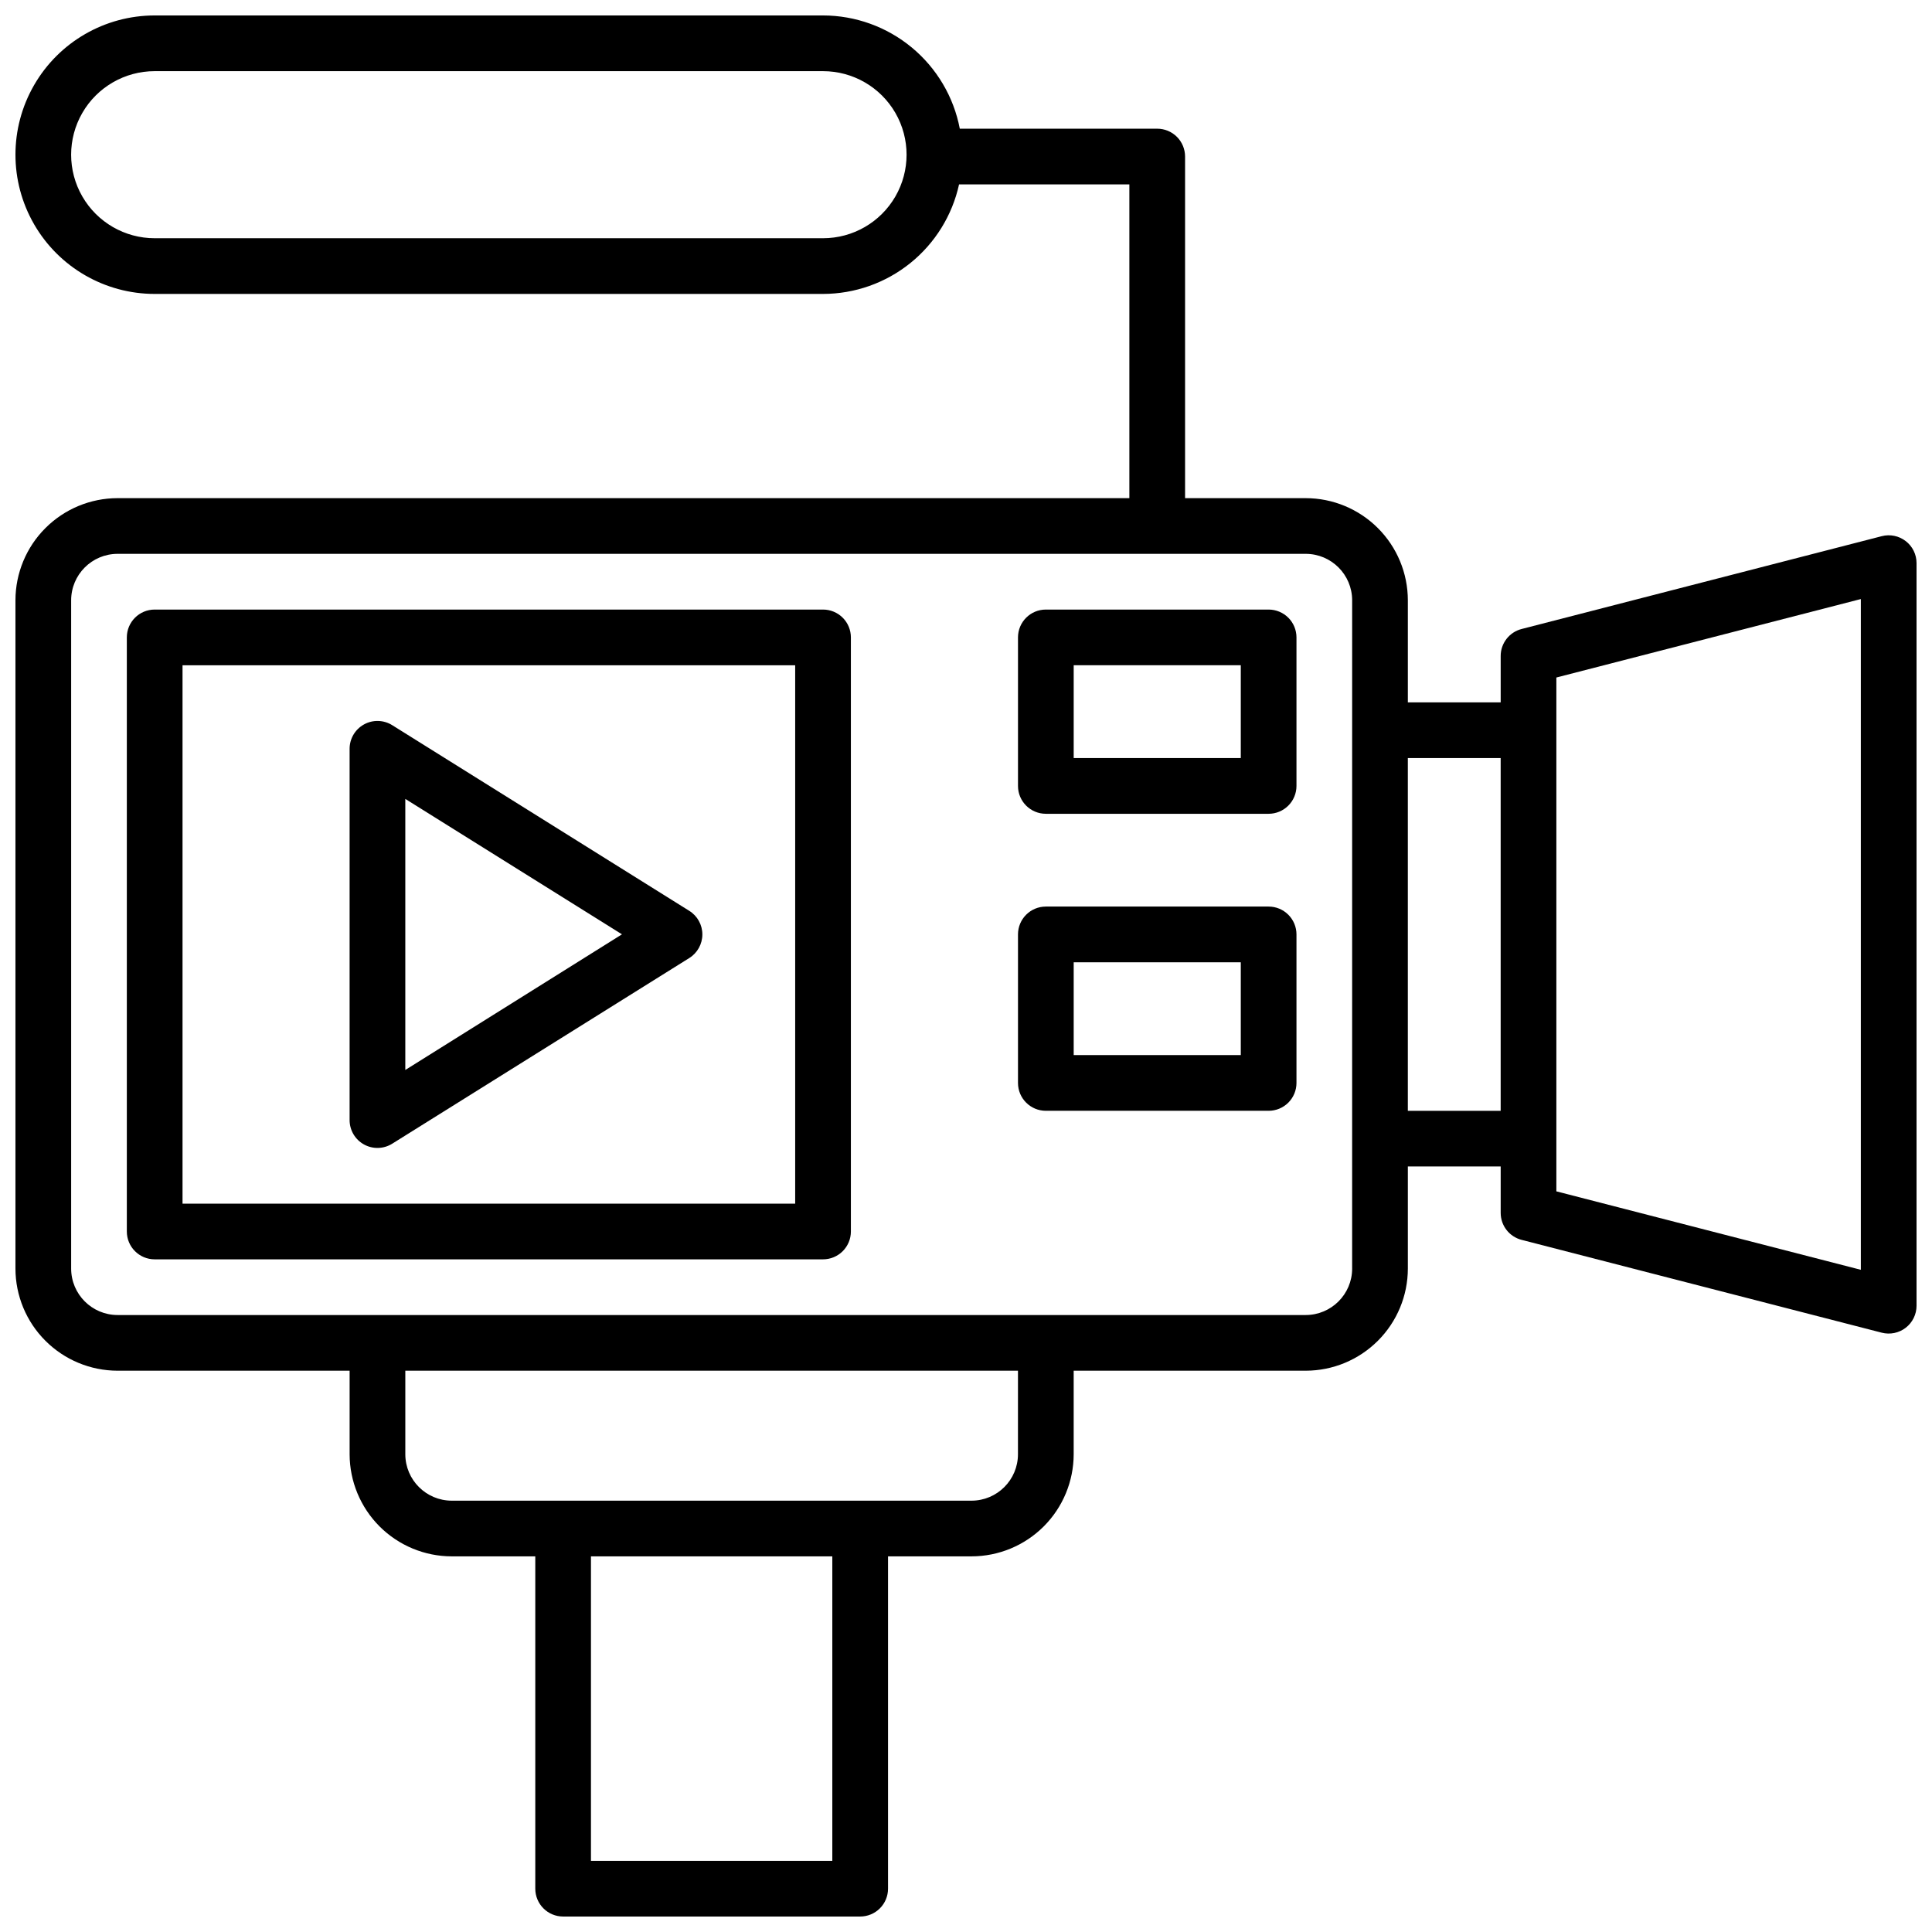 <?xml version="1.0" encoding="UTF-8"?>
<!-- Uploaded to: SVG Find, www.svgfind.com, Generator: SVG Find Mixer Tools -->
<svg width="800px" height="800px" version="1.1" viewBox="144 144 512 512" xmlns="http://www.w3.org/2000/svg">
 <defs>
  <clipPath id="a">
   <path d="m148.09 148.09h503.81v503.81h-503.81z"/>
  </clipPath>
 </defs>
 <g clip-path="url(#a)">
  <path d="m649.04 287.4c-1.801-1.395-4.148-1.879-6.356-1.309l-95.449 24.602c-3.258 0.84-5.539 3.777-5.539 7.144v12.297h-24.602v-27.059c-0.008-7.172-2.863-14.051-7.938-19.121-5.07-5.074-11.949-7.93-19.121-7.938h-31.98v-90.531c0-1.957-0.777-3.832-2.16-5.219-1.387-1.383-3.262-2.16-5.219-2.16h-52.32c-1.613-8.434-6.113-16.043-12.727-21.52-6.613-5.477-14.926-8.48-23.516-8.492h-177.12c-13.18 0-25.363 7.031-31.953 18.449-6.594 11.418-6.594 25.484 0 36.902 6.59 11.414 18.773 18.449 31.953 18.449h177.12c8.418-0.012 16.578-2.894 23.129-8.172 6.555-5.277 11.113-12.637 12.918-20.855h45.133v83.148h-268.14c-7.172 0.008-14.051 2.863-19.121 7.938-5.074 5.07-7.926 11.949-7.938 19.121v177.12c0.012 7.172 2.863 14.051 7.938 19.121 5.07 5.074 11.949 7.93 19.121 7.938h61.5v22.141c0.012 7.176 2.867 14.051 7.938 19.125 5.074 5.07 11.949 7.926 19.125 7.934h22.141v88.07c0 4.074 3.305 7.379 7.379 7.379h78.719c1.957 0 3.836-0.777 5.219-2.16 1.387-1.383 2.164-3.262 2.164-5.219v-88.07h22.141-0.004c7.176-0.008 14.051-2.863 19.125-7.934 5.07-5.074 7.926-11.949 7.938-19.125v-22.141h61.5c7.172-0.008 14.051-2.863 19.121-7.938 5.074-5.07 7.93-11.949 7.938-19.121v-27.062h24.602v12.301c0 3.367 2.281 6.305 5.539 7.144l95.449 24.602c2.207 0.566 4.555 0.082 6.359-1.312 1.805-1.398 2.859-3.551 2.859-5.832v-196.8c0.004-2.285-1.055-4.441-2.863-5.836zm-286.93-80.266h-177.12c-7.91 0-15.219-4.219-19.172-11.07-3.957-6.848-3.957-15.289 0-22.141 3.953-6.848 11.262-11.066 19.172-11.066h177.12c7.91 0 15.219 4.219 19.176 11.066 3.953 6.852 3.953 15.293 0 22.141-3.957 6.852-11.266 11.07-19.176 11.07zm2.461 430.01h-63.961v-80.691h63.961zm49.199-107.75c-0.008 6.789-5.512 12.289-12.301 12.301h-137.76 0.004c-6.789-0.012-12.289-5.512-12.301-12.301v-22.141h162.36zm88.559-49.199h0.004c-0.012 6.789-5.512 12.289-12.301 12.301h-314.88c-6.789-0.012-12.289-5.512-12.297-12.301v-177.12c0.008-6.789 5.508-12.289 12.297-12.301h314.88c6.789 0.012 12.289 5.512 12.301 12.301zm14.762-41.82v-93.48h24.602v93.48zm120.05 42.137-80.688-20.793v-136.17l80.688-20.793z"/>
 </g>
 <path d="m362.11 305.54h-177.12c-4.074 0-7.379 3.305-7.379 7.379v157.44c0 4.074 3.305 7.379 7.379 7.379h177.12c1.957 0 3.836-0.777 5.219-2.16 1.387-1.387 2.164-3.262 2.164-5.219v-157.44c0-1.957-0.777-3.836-2.164-5.219-1.383-1.383-3.262-2.16-5.219-2.16zm-7.379 157.44h-162.36v-142.68h162.36z"/>
 <path d="m480.2 305.54h-59.039c-4.078 0-7.383 3.305-7.383 7.379v39.359c0 4.078 3.305 7.383 7.383 7.383h59.039c1.957 0 3.832-0.781 5.219-2.164 1.383-1.383 2.16-3.262 2.16-5.219v-39.359c0-1.957-0.777-3.836-2.16-5.219-1.387-1.383-3.262-2.16-5.219-2.16zm-7.379 39.359h-44.281v-24.602h44.281z"/>
 <path d="m480.2 384.25h-59.039c-4.078 0-7.383 3.305-7.383 7.379v39.363c0 4.074 3.305 7.379 7.383 7.379h59.039c1.957 0 3.832-0.777 5.219-2.16 1.383-1.387 2.16-3.262 2.16-5.219v-39.363c0-1.957-0.777-3.832-2.16-5.215-1.387-1.387-3.262-2.164-5.219-2.164zm-7.379 39.359h-44.281v-24.598h44.281z"/>
 <path d="m240.45 447.29c2.344 1.301 5.211 1.227 7.488-0.195l78.719-49.199c2.164-1.348 3.477-3.715 3.477-6.262 0-2.547-1.312-4.91-3.477-6.258l-78.719-49.199c-2.277-1.418-5.141-1.492-7.484-0.191-2.348 1.301-3.801 3.769-3.805 6.449v98.402c0 2.68 1.453 5.152 3.801 6.453zm10.961-91.57 57.418 35.887-57.418 35.945z"/>
</svg>